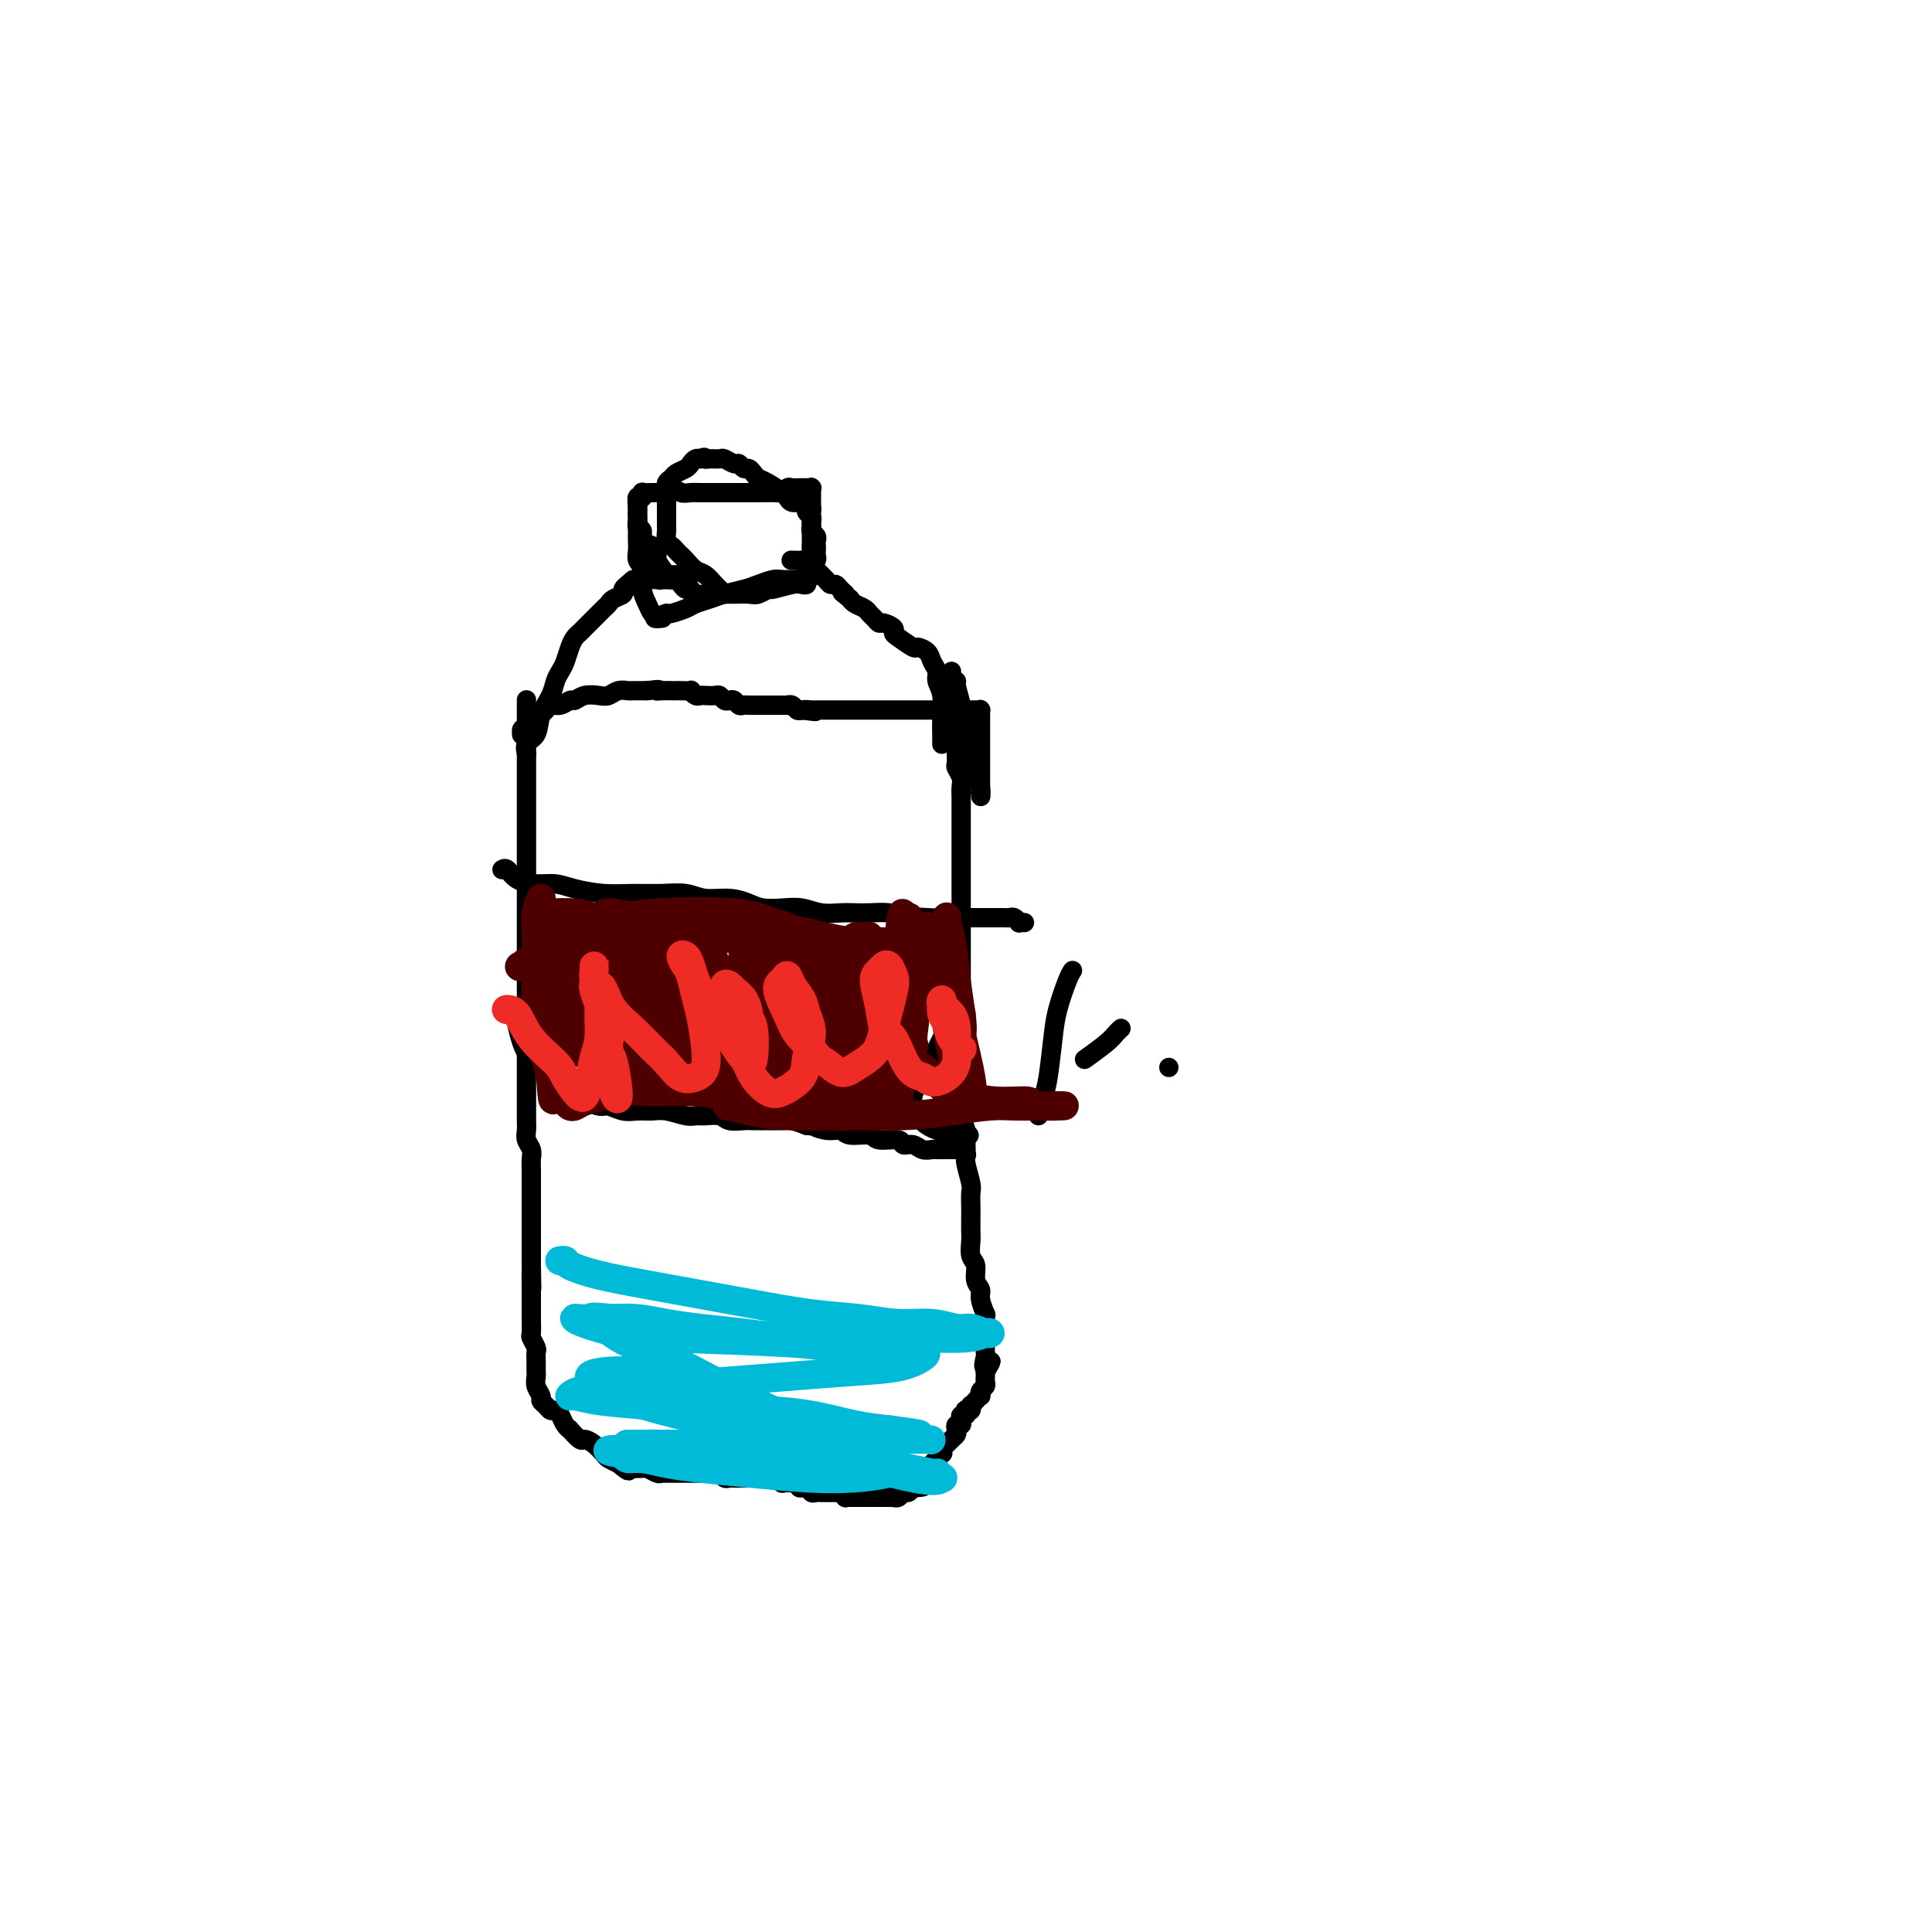 <svg viewBox='0 0 400 400' version='1.1' xmlns='http://www.w3.org/2000/svg' xmlns:xlink='http://www.w3.org/1999/xlink'><g fill='none' stroke='#000000' stroke-width='4' stroke-linecap='round' stroke-linejoin='round'><path d='M109,145c0.000,0.030 0.000,0.060 0,0c0.000,-0.060 0.000,-0.209 0,0c0.000,0.209 -0.000,0.775 0,1c0.000,0.225 -0.000,0.108 0,1c0.000,0.892 0.000,2.793 0,4c-0.000,1.207 -0.000,1.720 0,3c0.000,1.280 0.000,3.328 0,5c0.000,1.672 0.000,2.969 0,4c-0.000,1.031 -0.000,1.797 0,3c0.000,1.203 0.000,2.843 0,4c-0.000,1.157 0.000,1.832 0,3c-0.000,1.168 0.000,2.831 0,4c0.000,1.169 0.000,1.845 0,3c0.000,1.155 -0.000,2.789 0,4c0.000,1.211 0.000,2.000 0,3c0.000,1.000 0.000,2.211 0,3c0.000,0.789 0.000,1.156 0,2c0.000,0.844 0.000,2.164 0,3c0.000,0.836 0.000,1.186 0,2c0.000,0.814 0.000,2.091 0,3c0.000,0.909 0.000,1.450 0,2c0.000,0.550 0.000,1.110 0,2c0.000,0.890 -0.000,2.112 0,3c0.000,0.888 0.000,1.444 0,2'/><path d='M109,209c0.000,9.970 0.000,2.896 0,1c-0.000,-1.896 -0.000,1.387 0,3c0.000,1.613 0.000,1.555 0,2c-0.000,0.445 -0.000,1.393 0,2c0.000,0.607 0.000,0.873 0,2c-0.000,1.127 -0.000,3.114 0,4c0.000,0.886 0.000,0.670 0,1c-0.000,0.330 -0.000,1.205 0,2c0.000,0.795 0.000,1.511 0,2c-0.000,0.489 -0.001,0.750 0,1c0.001,0.250 0.004,0.490 0,1c-0.004,0.510 -0.015,1.292 0,2c0.015,0.708 0.057,1.344 0,2c-0.057,0.656 -0.211,1.334 0,2c0.211,0.666 0.789,1.320 1,2c0.211,0.680 0.057,1.385 0,2c-0.057,0.615 -0.015,1.138 0,2c0.015,0.862 0.004,2.062 0,3c-0.004,0.938 -0.001,1.612 0,2c0.001,0.388 0.000,0.489 0,1c-0.000,0.511 -0.000,1.431 0,2c0.000,0.569 0.000,0.786 0,1c-0.000,0.214 -0.000,0.423 0,1c0.000,0.577 0.000,1.520 0,2c-0.000,0.480 -0.000,0.496 0,1c0.000,0.504 0.000,1.497 0,2c-0.000,0.503 -0.000,0.516 0,1c0.000,0.484 0.000,1.438 0,2c-0.000,0.562 -0.000,0.732 0,1c0.000,0.268 0.000,0.634 0,1'/><path d='M110,262c0.155,8.545 0.041,3.407 0,2c-0.041,-1.407 -0.011,0.918 0,2c0.011,1.082 0.003,0.920 0,1c-0.003,0.080 -0.001,0.400 0,1c0.001,0.600 0.001,1.478 0,2c-0.001,0.522 -0.001,0.688 0,1c0.001,0.312 0.004,0.770 0,1c-0.004,0.230 -0.015,0.232 0,1c0.015,0.768 0.057,2.303 0,3c-0.057,0.697 -0.211,0.558 0,1c0.211,0.442 0.789,1.466 1,2c0.211,0.534 0.055,0.580 0,1c-0.055,0.420 -0.011,1.216 0,2c0.011,0.784 -0.012,1.558 0,2c0.012,0.442 0.059,0.552 0,1c-0.059,0.448 -0.223,1.234 0,2c0.223,0.766 0.833,1.511 1,2c0.167,0.489 -0.110,0.722 0,1c0.110,0.278 0.606,0.603 1,1c0.394,0.397 0.684,0.867 1,1c0.316,0.133 0.657,-0.072 1,0c0.343,0.072 0.687,0.419 1,1c0.313,0.581 0.594,1.395 1,2c0.406,0.605 0.938,1.001 1,1c0.062,-0.001 -0.344,-0.400 0,0c0.344,0.400 1.439,1.599 2,2c0.561,0.401 0.587,0.005 1,0c0.413,-0.005 1.214,0.380 2,1c0.786,0.620 1.558,1.475 2,2c0.442,0.525 0.555,0.722 1,1c0.445,0.278 1.223,0.639 2,1'/><path d='M128,303c2.880,2.392 2.080,1.372 2,1c-0.080,-0.372 0.560,-0.096 1,0c0.440,0.096 0.681,0.012 1,0c0.319,-0.012 0.715,0.049 1,0c0.285,-0.049 0.460,-0.209 1,0c0.540,0.209 1.444,0.788 2,1c0.556,0.212 0.764,0.057 1,0c0.236,-0.057 0.501,-0.015 1,0c0.499,0.015 1.232,0.004 2,0c0.768,-0.004 1.572,-0.001 2,0c0.428,0.001 0.482,-0.001 1,0c0.518,0.001 1.501,0.004 2,0c0.499,-0.004 0.515,-0.015 1,0c0.485,0.015 1.439,0.057 2,0c0.561,-0.057 0.728,-0.211 1,0c0.272,0.211 0.650,0.789 1,1c0.350,0.211 0.671,0.057 1,0c0.329,-0.057 0.665,-0.015 1,0c0.335,0.015 0.667,0.004 1,0c0.333,-0.004 0.665,-0.001 1,0c0.335,0.001 0.671,0.001 1,0c0.329,-0.001 0.651,-0.001 1,0c0.349,0.001 0.725,0.004 1,0c0.275,-0.004 0.450,-0.015 1,0c0.550,0.015 1.474,0.057 2,0c0.526,-0.057 0.652,-0.211 1,0c0.348,0.211 0.918,0.789 1,1c0.082,0.211 -0.324,0.057 0,0c0.324,-0.057 1.378,-0.016 2,0c0.622,0.016 0.811,0.008 1,0'/><path d='M165,307c5.907,0.841 2.174,0.943 1,1c-1.174,0.057 0.210,0.068 1,0c0.790,-0.068 0.987,-0.214 1,0c0.013,0.214 -0.156,0.789 0,1c0.156,0.211 0.638,0.056 1,0c0.362,-0.056 0.604,-0.015 1,0c0.396,0.015 0.947,0.004 1,0c0.053,-0.004 -0.393,-0.002 0,0c0.393,0.002 1.626,0.004 2,0c0.374,-0.004 -0.111,-0.015 0,0c0.111,0.015 0.817,0.057 1,0c0.183,-0.057 -0.158,-0.211 0,0c0.158,0.211 0.816,0.789 1,1c0.184,0.211 -0.105,0.057 0,0c0.105,-0.057 0.606,-0.015 1,0c0.394,0.015 0.683,0.004 1,0c0.317,-0.004 0.663,-0.001 1,0c0.337,0.001 0.667,0.000 1,0c0.333,-0.000 0.671,-0.000 1,0c0.329,0.000 0.648,-0.000 1,0c0.352,0.000 0.735,0.000 1,0c0.265,-0.000 0.410,-0.000 1,0c0.590,0.000 1.625,0.001 2,0c0.375,-0.001 0.089,-0.004 0,0c-0.089,0.004 0.018,0.016 0,0c-0.018,-0.016 -0.159,-0.060 0,0c0.159,0.060 0.620,0.222 1,0c0.380,-0.222 0.679,-0.829 1,-1c0.321,-0.171 0.663,0.094 1,0c0.337,-0.094 0.668,-0.547 1,-1'/><path d='M189,308c3.895,-0.024 1.634,-0.582 1,-1c-0.634,-0.418 0.359,-0.694 1,-1c0.641,-0.306 0.928,-0.641 1,-1c0.072,-0.359 -0.073,-0.740 0,-1c0.073,-0.260 0.362,-0.398 1,-1c0.638,-0.602 1.624,-1.667 2,-2c0.376,-0.333 0.143,0.065 0,0c-0.143,-0.065 -0.196,-0.595 0,-1c0.196,-0.405 0.640,-0.687 1,-1c0.360,-0.313 0.636,-0.658 1,-1c0.364,-0.342 0.816,-0.683 1,-1c0.184,-0.317 0.101,-0.611 0,-1c-0.101,-0.389 -0.219,-0.874 0,-1c0.219,-0.126 0.777,0.106 1,0c0.223,-0.106 0.111,-0.551 0,-1c-0.111,-0.449 -0.222,-0.904 0,-1c0.222,-0.096 0.778,0.166 1,0c0.222,-0.166 0.111,-0.762 0,-1c-0.111,-0.238 -0.223,-0.119 0,0c0.223,0.119 0.781,0.238 1,0c0.219,-0.238 0.097,-0.834 0,-1c-0.097,-0.166 -0.171,0.096 0,0c0.171,-0.096 0.585,-0.551 1,-1c0.415,-0.449 0.829,-0.894 1,-1c0.171,-0.106 0.098,0.126 0,0c-0.098,-0.126 -0.222,-0.611 0,-1c0.222,-0.389 0.792,-0.682 1,-1c0.208,-0.318 0.056,-0.663 0,-1c-0.056,-0.337 -0.016,-0.668 0,-1c0.016,-0.332 0.008,-0.666 0,-1'/><path d='M204,284c2.321,-3.827 0.622,-1.395 0,-1c-0.622,0.395 -0.167,-1.246 0,-2c0.167,-0.754 0.045,-0.621 0,-1c-0.045,-0.379 -0.012,-1.269 0,-2c0.012,-0.731 0.004,-1.304 0,-2c-0.004,-0.696 -0.005,-1.517 0,-2c0.005,-0.483 0.017,-0.629 0,-1c-0.017,-0.371 -0.061,-0.966 0,-1c0.061,-0.034 0.228,0.492 0,0c-0.228,-0.492 -0.849,-2.003 -1,-3c-0.151,-0.997 0.170,-1.478 0,-2c-0.170,-0.522 -0.830,-1.083 -1,-2c-0.170,-0.917 0.151,-2.189 0,-3c-0.151,-0.811 -0.772,-1.161 -1,-2c-0.228,-0.839 -0.061,-2.169 0,-3c0.061,-0.831 0.017,-1.165 0,-2c-0.017,-0.835 -0.008,-2.171 0,-3c0.008,-0.829 0.016,-1.151 0,-2c-0.016,-0.849 -0.057,-2.223 0,-3c0.057,-0.777 0.212,-0.956 0,-2c-0.212,-1.044 -0.793,-2.954 -1,-4c-0.207,-1.046 -0.041,-1.228 0,-2c0.041,-0.772 -0.041,-2.135 0,-3c0.041,-0.865 0.207,-1.232 0,-2c-0.207,-0.768 -0.788,-1.937 -1,-3c-0.212,-1.063 -0.057,-2.021 0,-3c0.057,-0.979 0.015,-1.978 0,-3c-0.015,-1.022 -0.004,-2.068 0,-3c0.004,-0.932 0.001,-1.751 0,-3c-0.001,-1.249 -0.000,-2.928 0,-4c0.000,-1.072 0.000,-1.536 0,-2'/><path d='M199,213c-0.774,-11.578 -0.207,-5.025 0,-3c0.207,2.025 0.056,-0.480 0,-2c-0.056,-1.520 -0.015,-2.057 0,-3c0.015,-0.943 0.004,-2.293 0,-3c-0.004,-0.707 -0.001,-0.773 0,-2c0.001,-1.227 0.000,-3.617 0,-5c-0.000,-1.383 -0.000,-1.760 0,-2c0.000,-0.240 0.000,-0.343 0,-1c-0.000,-0.657 -0.000,-1.868 0,-3c0.000,-1.132 0.000,-2.186 0,-3c-0.000,-0.814 -0.000,-1.387 0,-2c0.000,-0.613 0.000,-1.266 0,-2c-0.000,-0.734 0.000,-1.548 0,-2c-0.000,-0.452 -0.000,-0.541 0,-1c0.000,-0.459 0.000,-1.289 0,-2c-0.000,-0.711 -0.000,-1.303 0,-2c0.000,-0.697 0.000,-1.499 0,-2c-0.000,-0.501 -0.000,-0.702 0,-1c0.000,-0.298 0.000,-0.695 0,-1c-0.000,-0.305 -0.000,-0.519 0,-1c0.000,-0.481 0.001,-1.231 0,-2c-0.001,-0.769 -0.004,-1.558 0,-2c0.004,-0.442 0.015,-0.537 0,-1c-0.015,-0.463 -0.057,-1.294 0,-2c0.057,-0.706 0.211,-1.288 0,-2c-0.211,-0.712 -0.789,-1.553 -1,-2c-0.211,-0.447 -0.057,-0.501 0,-1c0.057,-0.499 0.015,-1.442 0,-2c-0.015,-0.558 -0.004,-0.731 0,-1c0.004,-0.269 0.002,-0.635 0,-1'/><path d='M198,154c-0.381,-9.307 -0.834,-3.075 -1,-1c-0.166,2.075 -0.044,-0.007 0,-1c0.044,-0.993 0.012,-0.897 0,-1c-0.012,-0.103 -0.003,-0.405 0,-1c0.003,-0.595 0.001,-1.483 0,-2c-0.001,-0.517 -0.000,-0.663 0,-1c0.000,-0.337 -0.000,-0.864 0,-1c0.000,-0.136 0.001,0.118 0,0c-0.001,-0.118 -0.004,-0.610 0,-1c0.004,-0.390 0.015,-0.679 0,-1c-0.015,-0.321 -0.057,-0.674 0,-1c0.057,-0.326 0.211,-0.623 0,-1c-0.211,-0.377 -0.789,-0.833 -1,-1c-0.211,-0.167 -0.057,-0.045 0,0c0.057,0.045 0.015,0.012 0,0c-0.015,-0.012 -0.004,-0.003 0,0c0.004,0.003 0.001,0.001 0,0c-0.001,-0.001 -0.001,-0.000 0,0'/><path d='M108,152c0.001,0.010 0.001,0.020 0,0c-0.001,-0.020 -0.004,-0.068 0,0c0.004,0.068 0.015,0.254 0,0c-0.015,-0.254 -0.054,-0.948 0,-1c0.054,-0.052 0.202,0.537 1,0c0.798,-0.537 2.245,-2.201 3,-3c0.755,-0.799 0.818,-0.735 1,-1c0.182,-0.265 0.485,-0.859 1,-1c0.515,-0.141 1.244,0.172 2,0c0.756,-0.172 1.539,-0.830 2,-1c0.461,-0.170 0.598,0.147 1,0c0.402,-0.147 1.067,-0.757 2,-1c0.933,-0.243 2.134,-0.118 3,0c0.866,0.118 1.397,0.228 2,0c0.603,-0.228 1.278,-0.793 2,-1c0.722,-0.207 1.493,-0.055 2,0c0.507,0.055 0.752,0.015 1,0c0.248,-0.015 0.499,-0.004 1,0c0.501,0.004 1.250,0.002 2,0'/><path d='M134,143c3.515,-0.464 2.303,-0.124 2,0c-0.303,0.124 0.305,0.034 1,0c0.695,-0.034 1.478,-0.010 2,0c0.522,0.010 0.784,0.006 1,0c0.216,-0.006 0.387,-0.016 1,0c0.613,0.016 1.669,0.057 2,0c0.331,-0.057 -0.062,-0.211 0,0c0.062,0.211 0.580,0.788 1,1c0.420,0.212 0.742,0.061 1,0c0.258,-0.061 0.450,-0.030 1,0c0.550,0.030 1.457,0.060 2,0c0.543,-0.060 0.723,-0.208 1,0c0.277,0.208 0.652,0.774 1,1c0.348,0.226 0.671,0.113 1,0c0.329,-0.113 0.666,-0.226 1,0c0.334,0.226 0.667,0.793 1,1c0.333,0.207 0.668,0.056 1,0c0.332,-0.056 0.662,-0.015 1,0c0.338,0.015 0.686,0.004 1,0c0.314,-0.004 0.596,-0.001 1,0c0.404,0.001 0.931,0.000 1,0c0.069,-0.000 -0.318,-0.000 0,0c0.318,0.000 1.343,-0.000 2,0c0.657,0.000 0.946,0.000 1,0c0.054,-0.000 -0.126,-0.001 0,0c0.126,0.001 0.559,0.004 1,0c0.441,-0.004 0.892,-0.015 1,0c0.108,0.015 -0.126,0.056 0,0c0.126,-0.056 0.611,-0.207 1,0c0.389,0.207 0.683,0.774 1,1c0.317,0.226 0.659,0.113 1,0'/><path d='M166,147c5.129,0.619 1.952,0.166 1,0c-0.952,-0.166 0.322,-0.044 1,0c0.678,0.044 0.762,0.012 1,0c0.238,-0.012 0.631,-0.003 1,0c0.369,0.003 0.715,0.001 1,0c0.285,-0.001 0.510,-0.000 1,0c0.490,0.000 1.244,0.000 2,0c0.756,-0.000 1.512,-0.000 2,0c0.488,0.000 0.708,0.000 1,0c0.292,-0.000 0.656,-0.000 1,0c0.344,0.000 0.668,0.000 1,0c0.332,-0.000 0.671,-0.000 1,0c0.329,0.000 0.648,0.000 1,0c0.352,-0.000 0.738,-0.000 1,0c0.262,0.000 0.399,0.000 1,0c0.601,-0.000 1.667,-0.000 2,0c0.333,0.000 -0.066,0.000 0,0c0.066,-0.000 0.599,-0.000 1,0c0.401,0.000 0.671,0.000 1,0c0.329,-0.000 0.718,-0.000 1,0c0.282,0.000 0.457,0.000 1,0c0.543,-0.000 1.455,-0.000 2,0c0.545,0.000 0.723,0.000 1,0c0.277,-0.000 0.651,0.000 1,0c0.349,0.000 0.671,0.000 1,0c0.329,0.000 0.666,0.000 1,0c0.334,0.000 0.667,0.000 1,0c0.333,0.000 0.667,0.000 1,0c0.333,0.000 0.667,0.000 1,0'/><path d='M198,147c4.885,-0.000 1.098,-0.000 0,0c-1.098,0.000 0.494,0.000 1,0c0.506,-0.000 -0.076,-0.000 0,0c0.076,0.000 0.808,0.000 1,0c0.192,-0.000 -0.155,-0.000 0,0c0.155,0.000 0.812,0.000 1,0c0.188,-0.000 -0.093,-0.001 0,0c0.093,0.001 0.561,0.005 1,0c0.439,-0.005 0.850,-0.017 1,0c0.150,0.017 0.040,0.064 0,0c-0.040,-0.064 -0.011,-0.238 0,0c0.011,0.238 0.003,0.890 0,1c-0.003,0.110 -0.001,-0.321 0,0c0.001,0.321 0.000,1.396 0,2c-0.000,0.604 -0.000,0.739 0,1c0.000,0.261 0.000,0.647 0,1c-0.000,0.353 -0.000,0.672 0,1c0.000,0.328 0.000,0.665 0,1c-0.000,0.335 -0.000,0.667 0,1c0.000,0.333 0.000,0.667 0,1c-0.000,0.333 -0.000,0.665 0,1c0.000,0.335 0.000,0.672 0,1c-0.000,0.328 -0.000,0.648 0,1c0.000,0.352 0.000,0.738 0,1c-0.000,0.262 -0.000,0.400 0,1c0.000,0.600 0.000,1.662 0,2c-0.000,0.338 -0.000,-0.046 0,0c0.000,0.046 0.000,0.523 0,1'/><path d='M203,164c0.048,2.049 0.166,0.171 0,-1c-0.166,-1.171 -0.618,-1.634 -1,-2c-0.382,-0.366 -0.695,-0.634 -1,-2c-0.305,-1.366 -0.603,-3.829 -1,-6c-0.397,-2.171 -0.895,-4.048 -1,-5c-0.105,-0.952 0.182,-0.977 0,-2c-0.182,-1.023 -0.833,-3.045 -1,-4c-0.167,-0.955 0.152,-0.844 0,-1c-0.152,-0.156 -0.773,-0.578 -1,-1c-0.227,-0.422 -0.061,-0.845 0,-1c0.061,-0.155 0.016,-0.042 0,0c-0.016,0.042 -0.005,0.012 0,0c0.005,-0.012 0.002,-0.006 0,0'/><path d='M109,156c-0.015,-0.051 -0.030,-0.102 0,0c0.030,0.102 0.106,0.358 0,0c-0.106,-0.358 -0.393,-1.331 0,-2c0.393,-0.669 1.467,-1.033 2,-2c0.533,-0.967 0.524,-2.537 1,-4c0.476,-1.463 1.437,-2.818 2,-4c0.563,-1.182 0.728,-2.190 1,-3c0.272,-0.810 0.650,-1.421 1,-2c0.350,-0.579 0.671,-1.125 1,-2c0.329,-0.875 0.665,-2.080 1,-3c0.335,-0.920 0.667,-1.556 1,-2c0.333,-0.444 0.667,-0.696 1,-1c0.333,-0.304 0.667,-0.659 1,-1c0.333,-0.341 0.667,-0.669 1,-1c0.333,-0.331 0.665,-0.666 1,-1c0.335,-0.334 0.672,-0.667 1,-1c0.328,-0.333 0.647,-0.666 1,-1c0.353,-0.334 0.739,-0.667 1,-1c0.261,-0.333 0.396,-0.664 1,-1c0.604,-0.336 1.677,-0.678 2,-1c0.323,-0.322 -0.105,-0.625 0,-1c0.105,-0.375 0.744,-0.821 1,-1c0.256,-0.179 0.128,-0.089 0,0'/><path d='M130,121c2.018,-2.027 1.065,-0.596 1,0c-0.065,0.596 0.760,0.356 1,0c0.240,-0.356 -0.103,-0.826 0,-1c0.103,-0.174 0.654,-0.050 1,0c0.346,0.050 0.488,0.028 1,0c0.512,-0.028 1.394,-0.060 2,0c0.606,0.060 0.935,0.212 1,0c0.065,-0.212 -0.133,-0.789 0,-1c0.133,-0.211 0.596,-0.055 1,0c0.404,0.055 0.748,0.011 1,0c0.252,-0.011 0.411,0.011 1,0c0.589,-0.011 1.608,-0.056 2,0c0.392,0.056 0.158,0.211 0,0c-0.158,-0.211 -0.238,-0.789 0,-1c0.238,-0.211 0.795,-0.057 1,0c0.205,0.057 0.059,0.016 0,0c-0.059,-0.016 -0.029,-0.008 0,0'/><path d='M143,119c0.000,0.000 0.000,0.000 0,0c0.000,0.000 0.000,0.000 0,0c0.000,0.000 0.000,0.000 0,0c0.000,0.000 0.000,-0.000 0,0c0.000,0.000 0.000,0.000 0,0c0.000,-0.000 0.000,0.000 0,0'/><path d='M195,154c0.000,0.007 0.000,0.014 0,0c-0.000,-0.014 -0.000,-0.049 0,0c0.000,0.049 0.001,0.183 0,0c-0.001,-0.183 -0.004,-0.682 0,-1c0.004,-0.318 0.016,-0.455 0,-1c-0.016,-0.545 -0.060,-1.497 0,-3c0.060,-1.503 0.225,-3.558 0,-5c-0.225,-1.442 -0.838,-2.271 -1,-3c-0.162,-0.729 0.127,-1.356 0,-2c-0.127,-0.644 -0.671,-1.304 -1,-2c-0.329,-0.696 -0.442,-1.429 -1,-2c-0.558,-0.571 -1.559,-0.979 -2,-1c-0.441,-0.021 -0.321,0.344 -1,0c-0.679,-0.344 -2.157,-1.398 -3,-2c-0.843,-0.602 -1.052,-0.753 -1,-1c0.052,-0.247 0.365,-0.591 0,-1c-0.365,-0.409 -1.406,-0.883 -2,-1c-0.594,-0.117 -0.740,0.123 -1,0c-0.260,-0.123 -0.633,-0.610 -1,-1c-0.367,-0.390 -0.727,-0.682 -1,-1c-0.273,-0.318 -0.458,-0.663 -1,-1c-0.542,-0.337 -1.441,-0.668 -2,-1c-0.559,-0.332 -0.780,-0.666 -1,-1'/><path d='M176,124c-2.808,-2.194 -1.329,-1.178 -1,-1c0.329,0.178 -0.493,-0.480 -1,-1c-0.507,-0.520 -0.700,-0.900 -1,-1c-0.300,-0.100 -0.706,0.079 -1,0c-0.294,-0.079 -0.474,-0.417 -1,-1c-0.526,-0.583 -1.397,-1.410 -2,-2c-0.603,-0.590 -0.940,-0.943 -1,-1c-0.060,-0.057 0.155,0.181 0,0c-0.155,-0.181 -0.681,-0.780 -1,-1c-0.319,-0.220 -0.432,-0.059 -1,0c-0.568,0.059 -1.591,0.017 -2,0c-0.409,-0.017 -0.205,-0.008 0,0'/><path d='M149,122c0.005,0.004 0.009,0.008 0,0c-0.009,-0.008 -0.033,-0.029 0,0c0.033,0.029 0.121,0.106 0,0c-0.121,-0.106 -0.452,-0.396 -1,-1c-0.548,-0.604 -1.313,-1.524 -2,-2c-0.687,-0.476 -1.297,-0.509 -2,-1c-0.703,-0.491 -1.499,-1.440 -2,-2c-0.501,-0.560 -0.709,-0.731 -1,-1c-0.291,-0.269 -0.666,-0.635 -1,-1c-0.334,-0.365 -0.625,-0.728 -1,-1c-0.375,-0.272 -0.832,-0.454 -1,-1c-0.168,-0.546 -0.045,-1.456 0,-2c0.045,-0.544 0.012,-0.723 0,-1c-0.012,-0.277 -0.003,-0.651 0,-1c0.003,-0.349 0.001,-0.674 0,-1c-0.001,-0.326 -0.001,-0.654 0,-1c0.001,-0.346 0.004,-0.708 0,-1c-0.004,-0.292 -0.013,-0.512 0,-1c0.013,-0.488 0.049,-1.244 0,-2c-0.049,-0.756 -0.182,-1.512 0,-2c0.182,-0.488 0.679,-0.709 1,-1c0.321,-0.291 0.467,-0.653 1,-1c0.533,-0.347 1.452,-0.681 2,-1c0.548,-0.319 0.724,-0.624 1,-1c0.276,-0.376 0.650,-0.822 1,-1c0.350,-0.178 0.675,-0.089 1,0'/><path d='M145,95c1.124,-0.618 0.935,-0.161 1,0c0.065,0.161 0.385,0.028 1,0c0.615,-0.028 1.527,0.049 2,0c0.473,-0.049 0.508,-0.224 1,0c0.492,0.224 1.441,0.848 2,1c0.559,0.152 0.727,-0.166 1,0c0.273,0.166 0.652,0.817 1,1c0.348,0.183 0.664,-0.102 1,0c0.336,0.102 0.693,0.592 1,1c0.307,0.408 0.565,0.735 1,1c0.435,0.265 1.047,0.467 2,1c0.953,0.533 2.248,1.396 3,2c0.752,0.604 0.962,0.949 1,1c0.038,0.051 -0.096,-0.194 0,0c0.096,0.194 0.422,0.825 1,1c0.578,0.175 1.409,-0.108 2,0c0.591,0.108 0.943,0.606 1,1c0.057,0.394 -0.182,0.683 0,1c0.182,0.317 0.785,0.662 1,1c0.215,0.338 0.044,0.668 0,1c-0.044,0.332 0.041,0.666 0,1c-0.041,0.334 -0.207,0.667 0,1c0.207,0.333 0.787,0.667 1,1c0.213,0.333 0.058,0.667 0,1c-0.058,0.333 -0.019,0.667 0,1c0.019,0.333 0.019,0.667 0,1c-0.019,0.333 -0.057,0.667 0,1c0.057,0.333 0.208,0.667 0,1c-0.208,0.333 -0.774,0.667 -1,1c-0.226,0.333 -0.113,0.667 0,1'/><path d='M168,118c0.219,2.193 0.265,1.175 0,1c-0.265,-0.175 -0.842,0.493 -1,1c-0.158,0.507 0.103,0.853 0,1c-0.103,0.147 -0.570,0.096 -1,0c-0.430,-0.096 -0.824,-0.236 -2,0c-1.176,0.236 -3.134,0.848 -4,1c-0.866,0.152 -0.641,-0.155 -1,0c-0.359,0.155 -1.304,0.774 -2,1c-0.696,0.226 -1.145,0.060 -2,0c-0.855,-0.060 -2.117,-0.015 -3,0c-0.883,0.015 -1.388,0.000 -2,0c-0.612,-0.000 -1.330,0.015 -2,0c-0.670,-0.015 -1.293,-0.059 -2,0c-0.707,0.059 -1.499,0.222 -2,0c-0.501,-0.222 -0.711,-0.830 -1,-1c-0.289,-0.170 -0.655,0.098 -1,0c-0.345,-0.098 -0.668,-0.562 -1,-1c-0.332,-0.438 -0.673,-0.849 -1,-1c-0.327,-0.151 -0.638,-0.040 -1,0c-0.362,0.040 -0.773,0.011 -1,0c-0.227,-0.011 -0.271,-0.003 0,0c0.271,0.003 0.856,0.001 1,0c0.144,-0.001 -0.154,-0.000 0,0c0.154,0.000 0.758,0.000 1,0c0.242,-0.000 0.121,-0.000 0,0'/><path d='M140,120c-2.576,-0.468 -0.517,-0.139 0,0c0.517,0.139 -0.507,0.087 -1,0c-0.493,-0.087 -0.456,-0.209 -1,-1c-0.544,-0.791 -1.670,-2.253 -2,-3c-0.330,-0.747 0.137,-0.781 0,-1c-0.137,-0.219 -0.878,-0.622 -1,-1c-0.122,-0.378 0.374,-0.731 0,-1c-0.374,-0.269 -1.617,-0.454 -2,-1c-0.383,-0.546 0.093,-1.455 0,-2c-0.093,-0.545 -0.757,-0.728 -1,-1c-0.243,-0.272 -0.065,-0.632 0,-1c0.065,-0.368 0.017,-0.743 0,-1c-0.017,-0.257 -0.004,-0.395 0,-1c0.004,-0.605 0.000,-1.678 0,-2c-0.000,-0.322 0.004,0.106 0,0c-0.004,-0.106 -0.017,-0.746 0,-1c0.017,-0.254 0.063,-0.121 0,0c-0.063,0.121 -0.235,0.228 0,0c0.235,-0.228 0.878,-0.793 1,-1c0.122,-0.207 -0.277,-0.055 0,0c0.277,0.055 1.228,0.015 2,0c0.772,-0.015 1.363,-0.004 2,0c0.637,0.004 1.318,0.002 2,0'/><path d='M139,102c1.439,-0.774 1.536,-0.207 2,0c0.464,0.207 1.293,0.056 2,0c0.707,-0.056 1.291,-0.015 2,0c0.709,0.015 1.542,0.004 2,0c0.458,-0.004 0.542,-0.001 1,0c0.458,0.001 1.289,0.000 2,0c0.711,-0.000 1.301,-0.000 2,0c0.699,0.000 1.507,0.001 2,0c0.493,-0.001 0.671,-0.004 1,0c0.329,0.004 0.808,0.015 2,0c1.192,-0.015 3.096,-0.057 4,0c0.904,0.057 0.806,0.211 1,0c0.194,-0.211 0.678,-0.789 1,-1c0.322,-0.211 0.482,-0.057 1,0c0.518,0.057 1.393,0.015 2,0c0.607,-0.015 0.947,-0.005 1,0c0.053,0.005 -0.182,0.005 0,0c0.182,-0.005 0.781,-0.017 1,0c0.219,0.017 0.059,0.061 0,0c-0.059,-0.061 -0.016,-0.227 0,0c0.016,0.227 0.004,0.848 0,1c-0.004,0.152 -0.001,-0.167 0,0c0.001,0.167 0.000,0.818 0,1c-0.000,0.182 -0.000,-0.105 0,0c0.000,0.105 0.000,0.601 0,1c-0.000,0.399 -0.000,0.699 0,1'/><path d='M168,105c0.155,0.794 0.042,0.779 0,1c-0.042,0.221 -0.011,0.679 0,1c0.011,0.321 0.004,0.506 0,1c-0.004,0.494 -0.005,1.297 0,2c0.005,0.703 0.015,1.305 0,2c-0.015,0.695 -0.057,1.481 0,2c0.057,0.519 0.211,0.770 0,1c-0.211,0.230 -0.789,0.440 -1,1c-0.211,0.560 -0.056,1.471 0,2c0.056,0.529 0.011,0.678 0,1c-0.011,0.322 0.010,0.818 0,1c-0.010,0.182 -0.051,0.049 0,0c0.051,-0.049 0.194,-0.014 0,0c-0.194,0.014 -0.727,0.007 -1,0c-0.273,-0.007 -0.288,-0.013 -1,0c-0.712,0.013 -2.123,0.045 -3,0c-0.877,-0.045 -1.221,-0.167 -2,0c-0.779,0.167 -1.995,0.622 -3,1c-1.005,0.378 -1.801,0.678 -3,1c-1.199,0.322 -2.801,0.664 -4,1c-1.199,0.336 -1.995,0.665 -3,1c-1.005,0.335 -2.218,0.678 -3,1c-0.782,0.322 -1.134,0.625 -2,1c-0.866,0.375 -2.248,0.821 -3,1c-0.752,0.179 -0.876,0.089 -1,0'/><path d='M138,127c-4.339,1.312 -1.687,1.092 -1,1c0.687,-0.092 -0.590,-0.057 -1,0c-0.410,0.057 0.049,0.135 0,0c-0.049,-0.135 -0.605,-0.483 -1,-1c-0.395,-0.517 -0.628,-1.202 -1,-2c-0.372,-0.798 -0.884,-1.708 -1,-3c-0.116,-1.292 0.165,-2.965 0,-4c-0.165,-1.035 -0.776,-1.432 -1,-2c-0.224,-0.568 -0.060,-1.308 0,-2c0.060,-0.692 0.016,-1.337 0,-2c-0.016,-0.663 -0.004,-1.344 0,-2c0.004,-0.656 0.001,-1.286 0,-2c-0.001,-0.714 -0.001,-1.511 0,-2c0.001,-0.489 0.004,-0.671 0,-1c-0.004,-0.329 -0.015,-0.806 0,-1c0.015,-0.194 0.056,-0.103 0,0c-0.056,0.103 -0.207,0.220 0,0c0.207,-0.220 0.774,-0.777 1,-1c0.226,-0.223 0.113,-0.111 0,0'/><path d='M104,180c-0.000,0.000 -0.001,0.001 0,0c0.001,-0.001 0.003,-0.002 0,0c-0.003,0.002 -0.010,0.007 0,0c0.010,-0.007 0.039,-0.026 0,0c-0.039,0.026 -0.145,0.097 0,0c0.145,-0.097 0.543,-0.363 1,0c0.457,0.363 0.974,1.355 2,2c1.026,0.645 2.562,0.943 4,1c1.438,0.057 2.778,-0.128 4,0c1.222,0.128 2.325,0.569 4,1c1.675,0.431 3.920,0.851 6,1c2.080,0.149 3.995,0.025 6,0c2.005,-0.025 4.102,0.049 6,0c1.898,-0.049 3.599,-0.220 5,0c1.401,0.220 2.503,0.830 4,1c1.497,0.170 3.390,-0.099 5,0c1.610,0.099 2.937,0.566 4,1c1.063,0.434 1.863,0.834 3,1c1.137,0.166 2.611,0.097 4,0c1.389,-0.097 2.692,-0.222 4,0c1.308,0.222 2.622,0.791 4,1c1.378,0.209 2.819,0.059 4,0c1.181,-0.059 2.100,-0.026 3,0c0.900,0.026 1.781,0.045 3,0c1.219,-0.045 2.777,-0.156 4,0c1.223,0.156 2.112,0.578 3,1'/><path d='M187,190c12.848,1.547 3.468,0.415 1,0c-2.468,-0.415 1.974,-0.111 4,0c2.026,0.111 1.634,0.030 2,0c0.366,-0.030 1.488,-0.008 2,0c0.512,0.008 0.412,0.002 1,0c0.588,-0.002 1.863,-0.001 3,0c1.137,0.001 2.136,0.000 3,0c0.864,-0.000 1.593,-0.001 2,0c0.407,0.001 0.491,0.004 1,0c0.509,-0.004 1.442,-0.015 2,0c0.558,0.015 0.742,0.057 1,0c0.258,-0.057 0.591,-0.211 1,0c0.409,0.211 0.894,0.789 1,1c0.106,0.211 -0.167,0.057 0,0c0.167,-0.057 0.776,-0.015 1,0c0.224,0.015 0.064,0.004 0,0c-0.064,-0.004 -0.032,-0.002 0,0'/><path d='M116,227c0.000,0.000 0.000,0.000 0,0c-0.000,-0.000 -0.001,-0.000 0,0c0.001,0.000 0.005,0.000 0,0c-0.005,-0.000 -0.017,-0.001 0,0c0.017,0.001 0.063,0.004 0,0c-0.063,-0.004 -0.236,-0.016 0,0c0.236,0.016 0.882,0.061 1,0c0.118,-0.061 -0.293,-0.228 0,0c0.293,0.228 1.289,0.849 2,1c0.711,0.151 1.138,-0.170 2,0c0.862,0.170 2.160,0.830 3,1c0.840,0.170 1.224,-0.152 2,0c0.776,0.152 1.944,0.776 3,1c1.056,0.224 1.998,0.046 3,0c1.002,-0.046 2.063,0.041 3,0c0.937,-0.041 1.750,-0.208 3,0c1.250,0.208 2.939,0.792 4,1c1.061,0.208 1.496,0.042 2,0c0.504,-0.042 1.079,0.041 2,0c0.921,-0.041 2.189,-0.207 3,0c0.811,0.207 1.166,0.788 2,1c0.834,0.212 2.148,0.056 3,0c0.852,-0.056 1.242,-0.012 2,0c0.758,0.012 1.884,-0.007 3,0c1.116,0.007 2.224,0.040 3,0c0.776,-0.040 1.222,-0.154 2,0c0.778,0.154 1.889,0.577 3,1'/><path d='M167,233c8.266,0.863 3.430,0.020 2,0c-1.430,-0.020 0.545,0.783 2,1c1.455,0.217 2.390,-0.153 3,0c0.610,0.153 0.894,0.830 2,1c1.106,0.170 3.034,-0.166 4,0c0.966,0.166 0.968,0.833 2,1c1.032,0.167 3.092,-0.165 4,0c0.908,0.165 0.663,0.829 1,1c0.337,0.171 1.255,-0.150 2,0c0.745,0.150 1.316,0.772 2,1c0.684,0.228 1.479,0.061 2,0c0.521,-0.061 0.767,-0.016 1,0c0.233,0.016 0.454,0.004 1,0c0.546,-0.004 1.418,-0.001 2,0c0.582,0.001 0.873,-0.001 1,0c0.127,0.001 0.090,0.004 0,0c-0.090,-0.004 -0.234,-0.015 0,0c0.234,0.015 0.847,0.057 1,0c0.153,-0.057 -0.155,-0.211 0,0c0.155,0.211 0.772,0.788 1,1c0.228,0.212 0.065,0.061 0,0c-0.065,-0.061 -0.033,-0.030 0,0'/><path d='M112,216c-0.000,0.000 -0.001,0.000 0,0c0.001,-0.000 0.002,-0.000 0,0c-0.002,0.000 -0.009,0.000 0,0c0.009,-0.000 0.033,-0.000 0,0c-0.033,0.000 -0.122,0.000 0,0c0.122,-0.000 0.455,-0.000 1,0c0.545,0.000 1.300,0.001 2,0c0.700,-0.001 1.343,-0.004 2,0c0.657,0.004 1.327,0.016 2,0c0.673,-0.016 1.350,-0.060 2,0c0.650,0.060 1.273,0.223 2,0c0.727,-0.223 1.557,-0.832 2,-1c0.443,-0.168 0.500,0.106 1,0c0.500,-0.106 1.444,-0.591 2,-1c0.556,-0.409 0.724,-0.742 1,-1c0.276,-0.258 0.659,-0.441 1,-1c0.341,-0.559 0.641,-1.492 1,-2c0.359,-0.508 0.779,-0.589 1,-1c0.221,-0.411 0.244,-1.153 0,-2c-0.244,-0.847 -0.753,-1.800 -1,-2c-0.247,-0.200 -0.230,0.353 -1,0c-0.770,-0.353 -2.328,-1.612 -3,-2c-0.672,-0.388 -0.459,0.095 -1,0c-0.541,-0.095 -1.836,-0.769 -3,-1c-1.164,-0.231 -2.199,-0.021 -3,0c-0.801,0.021 -1.370,-0.148 -2,0c-0.630,0.148 -1.323,0.614 -2,1c-0.677,0.386 -1.339,0.693 -2,1'/><path d='M114,204c-1.676,0.366 -1.364,0.282 -2,1c-0.636,0.718 -2.218,2.238 -3,3c-0.782,0.762 -0.764,0.766 -1,1c-0.236,0.234 -0.727,0.697 -1,1c-0.273,0.303 -0.327,0.447 0,2c0.327,1.553 1.034,4.514 2,6c0.966,1.486 2.192,1.497 3,2c0.808,0.503 1.198,1.497 2,2c0.802,0.503 2.014,0.513 3,1c0.986,0.487 1.744,1.451 3,2c1.256,0.549 3.008,0.683 4,1c0.992,0.317 1.222,0.817 2,1c0.778,0.183 2.103,0.049 3,0c0.897,-0.049 1.365,-0.013 2,0c0.635,0.013 1.438,0.004 2,0c0.562,-0.004 0.883,-0.001 1,0c0.117,0.001 0.031,0.000 0,0c-0.031,-0.000 -0.008,-0.000 0,0c0.008,0.000 0.002,0.000 0,0c-0.002,-0.000 -0.001,-0.000 0,0'/><path d='M149,207c0.000,-0.118 0.000,-0.237 0,0c0.000,0.237 0.000,0.829 0,1c0.000,0.171 0.000,-0.081 0,1c0.000,1.081 0.000,3.494 0,5c0.000,1.506 0.000,2.106 0,3c0.000,0.894 0.000,2.082 0,3c0.000,0.918 0.000,1.566 0,2c0.000,0.434 0.000,0.652 0,1c-0.000,0.348 0.000,0.824 0,1c0.000,0.176 0.000,0.050 0,0c0.000,-0.050 0.000,-0.025 0,0'/><path d='M157,221c0.025,-0.022 0.049,-0.044 0,0c-0.049,0.044 -0.172,0.155 0,0c0.172,-0.155 0.638,-0.578 1,-1c0.362,-0.422 0.619,-0.845 1,-1c0.381,-0.155 0.886,-0.041 1,0c0.114,0.041 -0.162,0.011 0,0c0.162,-0.011 0.762,-0.003 1,0c0.238,0.003 0.115,0.001 0,0c-0.115,-0.001 -0.223,-0.000 0,0c0.223,0.000 0.778,0.000 1,0c0.222,-0.000 0.111,-0.000 0,0'/><path d='M177,212c0.000,-0.024 0.000,-0.049 0,0c0.000,0.049 0.000,0.171 0,1c0.000,0.829 0.000,2.367 0,3c0.000,0.633 0.000,0.363 0,1c0.000,0.637 -0.000,2.181 0,3c0.000,0.819 0.000,0.913 0,2c-0.000,1.087 0.000,3.168 0,4c0.000,0.832 0.000,0.416 0,0'/><path d='M170,197c0.000,0.000 0.000,0.000 0,0c0.000,0.000 0.000,0.000 0,0c0.000,0.000 0.000,0.000 0,0'/><path d='M186,198c0.000,-0.007 0.000,-0.014 0,0c-0.000,0.014 -0.001,0.049 0,0c0.001,-0.049 0.004,-0.182 0,0c-0.004,0.182 -0.015,0.680 0,1c0.015,0.320 0.057,0.461 0,1c-0.057,0.539 -0.211,1.476 0,3c0.211,1.524 0.789,3.635 1,6c0.211,2.365 0.057,4.985 0,7c-0.057,2.015 -0.015,3.427 0,5c0.015,1.573 0.004,3.308 0,5c-0.004,1.692 -0.001,3.341 0,4c0.001,0.659 0.001,0.330 0,0'/><path d='M196,213c-0.017,0.035 -0.034,0.070 0,0c0.034,-0.070 0.121,-0.245 0,0c-0.121,0.245 -0.448,0.911 -1,2c-0.552,1.089 -1.330,2.599 -2,4c-0.670,1.401 -1.233,2.691 -2,4c-0.767,1.309 -1.739,2.638 -2,4c-0.261,1.362 0.188,2.757 1,4c0.812,1.243 1.988,2.335 4,3c2.012,0.665 4.861,0.904 6,1c1.139,0.096 0.570,0.048 0,0'/><path d='M222,201c-0.016,0.021 -0.032,0.042 0,0c0.032,-0.042 0.111,-0.146 0,0c-0.111,0.146 -0.411,0.541 -1,2c-0.589,1.459 -1.468,3.981 -2,6c-0.532,2.019 -0.717,3.536 -1,6c-0.283,2.464 -0.664,5.876 -1,8c-0.336,2.124 -0.626,2.961 -1,4c-0.374,1.039 -0.831,2.280 -1,3c-0.169,0.720 -0.048,0.920 0,1c0.048,0.080 0.024,0.040 0,0'/><path d='M242,221c0.000,0.000 0.000,0.000 0,0c0.000,0.000 0.000,0.000 0,0c0.000,0.000 0.000,0.000 0,0c-0.000,0.000 0.000,0.000 0,0'/><path d='M232,213c0.085,-0.077 0.169,-0.153 0,0c-0.169,0.153 -0.592,0.536 -1,1c-0.408,0.464 -0.802,1.010 -2,2c-1.198,0.990 -3.199,2.426 -4,3c-0.801,0.574 -0.400,0.287 0,0'/></g>
<g fill='none' stroke='#4E0000' stroke-width='4' stroke-linecap='round' stroke-linejoin='round'><path d='M128,207c0.366,-0.127 0.731,-0.254 1,0c0.269,0.254 0.440,0.890 1,1c0.560,0.110 1.507,-0.307 3,0c1.493,0.307 3.530,1.336 9,3c5.470,1.664 14.371,3.962 19,5c4.629,1.038 4.984,0.815 6,1c1.016,0.185 2.691,0.779 4,1c1.309,0.221 2.250,0.070 3,0c0.750,-0.070 1.309,-0.060 1,0c-0.309,0.060 -1.487,0.171 -3,0c-1.513,-0.171 -3.361,-0.623 -6,-1c-2.639,-0.377 -6.069,-0.679 -9,-1c-2.931,-0.321 -5.362,-0.659 -8,-1c-2.638,-0.341 -5.481,-0.684 -8,-1c-2.519,-0.316 -4.712,-0.606 -6,-1c-1.288,-0.394 -1.670,-0.892 -3,-1c-1.330,-0.108 -3.609,0.174 -5,0c-1.391,-0.174 -1.894,-0.804 -2,-1c-0.106,-0.196 0.184,0.041 1,0c0.816,-0.041 2.156,-0.361 4,0c1.844,0.361 4.191,1.402 7,2c2.809,0.598 6.082,0.751 9,1c2.918,0.249 5.483,0.592 8,1c2.517,0.408 4.985,0.879 7,1c2.015,0.121 3.576,-0.108 5,0c1.424,0.108 2.712,0.554 4,1'/><path d='M170,217c6.722,0.773 2.028,0.206 -1,0c-3.028,-0.206 -4.389,-0.051 -7,0c-2.611,0.051 -6.471,-0.001 -10,0c-3.529,0.001 -6.727,0.057 -9,0c-2.273,-0.057 -3.622,-0.226 -7,0c-3.378,0.226 -8.787,0.848 -11,1c-2.213,0.152 -1.231,-0.167 -1,0c0.231,0.167 -0.287,0.818 0,1c0.287,0.182 1.381,-0.105 3,0c1.619,0.105 3.764,0.603 6,1c2.236,0.397 4.563,0.692 7,1c2.437,0.308 4.983,0.629 7,1c2.017,0.371 3.506,0.792 5,1c1.494,0.208 2.993,0.203 4,0c1.007,-0.203 1.522,-0.604 2,-1c0.478,-0.396 0.920,-0.785 0,-1c-0.920,-0.215 -3.202,-0.254 -6,-1c-2.798,-0.746 -6.113,-2.200 -9,-3c-2.887,-0.800 -5.345,-0.946 -8,-1c-2.655,-0.054 -5.508,-0.015 -8,0c-2.492,0.015 -4.624,0.006 -6,0c-1.376,-0.006 -1.996,-0.009 -3,0c-1.004,0.009 -2.391,0.030 -3,0c-0.609,-0.030 -0.442,-0.110 0,0c0.442,0.110 1.157,0.412 2,1c0.843,0.588 1.814,1.464 3,2c1.186,0.536 2.586,0.731 4,1c1.414,0.269 2.842,0.611 4,1c1.158,0.389 2.045,0.825 3,1c0.955,0.175 1.977,0.087 3,0'/><path d='M134,222c3.311,0.205 2.089,-2.282 1,-4c-1.089,-1.718 -2.043,-2.666 -3,-4c-0.957,-1.334 -1.916,-3.055 -3,-4c-1.084,-0.945 -2.291,-1.114 -4,-3c-1.709,-1.886 -3.919,-5.488 -5,-7c-1.081,-1.512 -1.034,-0.932 -1,-1c0.034,-0.068 0.055,-0.783 0,-1c-0.055,-0.217 -0.187,0.065 0,1c0.187,0.935 0.691,2.522 1,3c0.309,0.478 0.422,-0.152 1,2c0.578,2.152 1.620,7.087 2,10c0.380,2.913 0.099,3.803 0,5c-0.099,1.197 -0.015,2.700 0,4c0.015,1.300 -0.037,2.397 0,3c0.037,0.603 0.165,0.711 0,0c-0.165,-0.711 -0.621,-2.240 -1,-4c-0.379,-1.760 -0.680,-3.749 -1,-6c-0.320,-2.251 -0.658,-4.764 -1,-7c-0.342,-2.236 -0.687,-4.196 -1,-6c-0.313,-1.804 -0.595,-3.452 -1,-5c-0.405,-1.548 -0.932,-2.995 -1,-4c-0.068,-1.005 0.324,-1.568 0,-2c-0.324,-0.432 -1.362,-0.732 -2,-1c-0.638,-0.268 -0.876,-0.503 -1,0c-0.124,0.503 -0.136,1.742 0,3c0.136,1.258 0.418,2.533 1,5c0.582,2.467 1.464,6.126 2,8c0.536,1.874 0.724,1.964 1,3c0.276,1.036 0.638,3.018 1,5'/><path d='M119,215c0.609,4.098 0.131,2.343 0,2c-0.131,-0.343 0.084,0.728 0,1c-0.084,0.272 -0.467,-0.253 -1,-1c-0.533,-0.747 -1.215,-1.716 -2,-3c-0.785,-1.284 -1.673,-2.884 -2,-4c-0.327,-1.116 -0.093,-1.747 0,-2c0.093,-0.253 0.047,-0.126 0,0'/></g>
<g fill='none' stroke='#4E0000' stroke-width='6' stroke-linecap='round' stroke-linejoin='round'><path d='M117,212c-0.001,-0.001 -0.002,-0.002 0,0c0.002,0.002 0.006,0.007 0,0c-0.006,-0.007 -0.022,-0.027 0,0c0.022,0.027 0.083,0.101 0,0c-0.083,-0.101 -0.308,-0.377 3,0c3.308,0.377 10.150,1.407 15,2c4.850,0.593 7.709,0.748 11,1c3.291,0.252 7.014,0.600 10,1c2.986,0.400 5.236,0.853 7,1c1.764,0.147 3.042,-0.013 4,0c0.958,0.013 1.596,0.198 2,0c0.404,-0.198 0.573,-0.778 0,-1c-0.573,-0.222 -1.889,-0.087 -4,-1c-2.111,-0.913 -5.018,-2.874 -8,-4c-2.982,-1.126 -6.041,-1.416 -9,-2c-2.959,-0.584 -5.818,-1.463 -8,-2c-2.182,-0.537 -3.685,-0.733 -6,-1c-2.315,-0.267 -5.440,-0.605 -7,-1c-1.560,-0.395 -1.555,-0.846 -2,-1c-0.445,-0.154 -1.339,-0.010 -1,0c0.339,0.010 1.912,-0.113 5,0c3.088,0.113 7.690,0.461 12,1c4.310,0.539 8.328,1.269 12,2c3.672,0.731 6.998,1.464 10,2c3.002,0.536 5.681,0.876 8,1c2.319,0.124 4.278,0.033 6,0c1.722,-0.033 3.206,-0.010 4,0c0.794,0.010 0.897,0.005 1,0'/><path d='M182,210c7.949,0.669 -1.177,-0.658 -5,-1c-3.823,-0.342 -2.343,0.301 -5,0c-2.657,-0.301 -9.452,-1.545 -15,-2c-5.548,-0.455 -9.849,-0.122 -14,0c-4.151,0.122 -8.153,0.034 -11,0c-2.847,-0.034 -4.538,-0.013 -7,0c-2.462,0.013 -5.696,0.018 -7,0c-1.304,-0.018 -0.680,-0.057 1,0c1.680,0.057 4.416,0.211 6,0c1.584,-0.211 2.017,-0.788 4,-1c1.983,-0.212 5.515,-0.059 10,0c4.485,0.059 9.924,0.024 13,0c3.076,-0.024 3.788,-0.035 5,0c1.212,0.035 2.924,0.117 4,0c1.076,-0.117 1.517,-0.433 1,-1c-0.517,-0.567 -1.990,-1.383 -5,-2c-3.010,-0.617 -7.555,-1.033 -13,-2c-5.445,-0.967 -11.788,-2.484 -15,-3c-3.212,-0.516 -3.293,-0.030 -6,0c-2.707,0.030 -8.040,-0.396 -11,0c-2.960,0.396 -3.548,1.612 -4,2c-0.452,0.388 -0.770,-0.054 0,0c0.770,0.054 2.626,0.602 6,1c3.374,0.398 8.265,0.646 13,1c4.735,0.354 9.312,0.813 14,1c4.688,0.187 9.486,0.103 13,0c3.514,-0.103 5.746,-0.224 8,0c2.254,0.224 4.532,0.792 6,1c1.468,0.208 2.126,0.056 3,0c0.874,-0.056 1.964,-0.016 2,0c0.036,0.016 -0.982,0.008 -2,0'/><path d='M171,204c8.509,0.489 -1.717,-0.289 -8,-1c-6.283,-0.711 -8.622,-1.357 -12,-2c-3.378,-0.643 -7.795,-1.284 -11,-2c-3.205,-0.716 -5.198,-1.506 -7,-2c-1.802,-0.494 -3.413,-0.692 -5,-1c-1.587,-0.308 -3.150,-0.726 -4,-1c-0.850,-0.274 -0.987,-0.405 -1,-1c-0.013,-0.595 0.097,-1.653 1,-2c0.903,-0.347 2.598,0.016 5,0c2.402,-0.016 5.512,-0.411 9,0c3.488,0.411 7.353,1.627 10,2c2.647,0.373 4.076,-0.098 8,0c3.924,0.098 10.342,0.766 13,1c2.658,0.234 1.554,0.035 1,0c-0.554,-0.035 -0.558,0.096 -2,0c-1.442,-0.096 -4.322,-0.418 -8,-1c-3.678,-0.582 -8.155,-1.423 -12,-2c-3.845,-0.577 -7.059,-0.890 -10,-1c-2.941,-0.110 -5.607,-0.016 -7,0c-1.393,0.016 -1.511,-0.045 -3,0c-1.489,0.045 -4.349,0.196 -6,0c-1.651,-0.196 -2.092,-0.740 -2,-1c0.092,-0.260 0.717,-0.234 1,0c0.283,0.234 0.225,0.678 2,1c1.775,0.322 5.383,0.521 8,1c2.617,0.479 4.243,1.239 6,2c1.757,0.761 3.646,1.524 5,2c1.354,0.476 2.172,0.667 3,1c0.828,0.333 1.665,0.810 2,1c0.335,0.190 0.167,0.095 0,0'/><path d='M147,198c2.798,0.937 -2.707,-0.222 -6,-1c-3.293,-0.778 -4.375,-1.175 -6,-2c-1.625,-0.825 -3.794,-2.078 -6,-3c-2.206,-0.922 -4.448,-1.514 -6,-2c-1.552,-0.486 -2.413,-0.865 -4,-1c-1.587,-0.135 -3.900,-0.026 -5,0c-1.100,0.026 -0.988,-0.030 -1,0c-0.012,0.030 -0.147,0.148 0,1c0.147,0.852 0.575,2.440 1,4c0.425,1.560 0.847,3.094 1,4c0.153,0.906 0.038,1.186 0,3c-0.038,1.814 0.000,5.163 0,7c-0.000,1.837 -0.038,2.162 0,3c0.038,0.838 0.154,2.190 0,3c-0.154,0.810 -0.577,1.077 -1,1c-0.423,-0.077 -0.846,-0.499 -1,-2c-0.154,-1.501 -0.040,-4.083 0,-6c0.040,-1.917 0.007,-3.171 0,-5c-0.007,-1.829 0.013,-4.233 0,-6c-0.013,-1.767 -0.060,-2.896 0,-4c0.060,-1.104 0.226,-2.181 0,-3c-0.226,-0.819 -0.845,-1.379 -1,-2c-0.155,-0.621 0.154,-1.301 0,-1c-0.154,0.301 -0.770,1.584 -1,3c-0.230,1.416 -0.073,2.966 0,5c0.073,2.034 0.061,4.553 0,7c-0.061,2.447 -0.171,4.821 0,7c0.171,2.179 0.623,4.164 1,6c0.377,1.836 0.679,3.525 1,5c0.321,1.475 0.660,2.738 1,4'/><path d='M114,223c0.428,6.585 0.497,4.546 1,4c0.503,-0.546 1.441,0.400 2,1c0.559,0.600 0.740,0.855 1,1c0.260,0.145 0.601,0.179 1,0c0.399,-0.179 0.858,-0.570 2,-1c1.142,-0.430 2.968,-0.900 4,-1c1.032,-0.100 1.269,0.169 2,0c0.731,-0.169 1.956,-0.777 3,-1c1.044,-0.223 1.909,-0.061 3,0c1.091,0.061 2.409,0.020 4,0c1.591,-0.020 3.454,-0.020 5,0c1.546,0.020 2.775,0.061 4,0c1.225,-0.061 2.446,-0.223 4,0c1.554,0.223 3.441,0.830 5,1c1.559,0.170 2.791,-0.098 4,0c1.209,0.098 2.396,0.562 4,1c1.604,0.438 3.624,0.849 5,1c1.376,0.151 2.107,0.041 3,0c0.893,-0.041 1.947,-0.013 3,0c1.053,0.013 2.106,0.012 3,0c0.894,-0.012 1.631,-0.035 2,0c0.369,0.035 0.370,0.129 0,0c-0.370,-0.129 -1.111,-0.479 -2,-1c-0.889,-0.521 -1.928,-1.211 -4,-2c-2.072,-0.789 -5.179,-1.675 -8,-2c-2.821,-0.325 -5.355,-0.087 -8,0c-2.645,0.087 -5.400,0.023 -8,0c-2.600,-0.023 -5.046,-0.006 -7,0c-1.954,0.006 -3.415,0.002 -5,0c-1.585,-0.002 -3.292,-0.001 -5,0'/><path d='M132,224c-5.671,0.001 -3.347,0.004 -3,0c0.347,-0.004 -1.283,-0.013 -2,0c-0.717,0.013 -0.520,0.050 0,0c0.520,-0.050 1.362,-0.185 3,0c1.638,0.185 4.073,0.691 6,1c1.927,0.309 3.347,0.423 8,1c4.653,0.577 12.539,1.619 17,2c4.461,0.381 5.497,0.102 7,0c1.503,-0.102 3.474,-0.027 5,0c1.526,0.027 2.608,0.007 4,0c1.392,-0.007 3.095,-0.002 4,0c0.905,0.002 1.013,0.001 1,0c-0.013,-0.001 -0.146,-0.000 0,0c0.146,0.000 0.571,0.000 -1,0c-1.571,-0.000 -5.137,-0.001 -7,0c-1.863,0.001 -2.023,0.004 -4,0c-1.977,-0.004 -5.772,-0.016 -8,0c-2.228,0.016 -2.889,0.060 -4,0c-1.111,-0.060 -2.673,-0.222 -4,0c-1.327,0.222 -2.419,0.830 -3,1c-0.581,0.170 -0.652,-0.097 0,0c0.652,0.097 2.026,0.559 4,1c1.974,0.441 4.547,0.860 8,1c3.453,0.140 7.784,-0.001 12,0c4.216,0.001 8.316,0.144 12,0c3.684,-0.144 6.951,-0.574 10,-1c3.049,-0.426 5.879,-0.846 8,-1c2.121,-0.154 3.533,-0.041 5,0c1.467,0.041 2.991,0.012 4,0c1.009,-0.012 1.505,-0.006 2,0'/><path d='M216,229c8.323,-0.248 2.631,0.134 0,0c-2.631,-0.134 -2.202,-0.782 -3,-1c-0.798,-0.218 -2.823,-0.005 -5,0c-2.177,0.005 -4.507,-0.198 -7,-1c-2.493,-0.802 -5.151,-2.205 -7,-3c-1.849,-0.795 -2.889,-0.984 -5,-2c-2.111,-1.016 -5.293,-2.861 -7,-4c-1.707,-1.139 -1.941,-1.572 -2,-2c-0.059,-0.428 0.056,-0.851 0,-1c-0.056,-0.149 -0.283,-0.024 0,0c0.283,0.024 1.076,-0.052 2,0c0.924,0.052 1.981,0.231 3,1c1.019,0.769 2.002,2.128 3,3c0.998,0.872 2.012,1.256 3,2c0.988,0.744 1.951,1.848 3,3c1.049,1.152 2.184,2.353 3,3c0.816,0.647 1.312,0.739 2,1c0.688,0.261 1.568,0.690 2,0c0.432,-0.690 0.417,-2.499 0,-5c-0.417,-2.501 -1.236,-5.695 -2,-9c-0.764,-3.305 -1.473,-6.721 -2,-9c-0.527,-2.279 -0.873,-3.420 -1,-5c-0.127,-1.580 -0.035,-3.599 0,-5c0.035,-1.401 0.012,-2.185 0,-3c-0.012,-0.815 -0.014,-1.662 0,-2c0.014,-0.338 0.045,-0.168 0,0c-0.045,0.168 -0.167,0.334 0,1c0.167,0.666 0.622,1.833 1,4c0.378,2.167 0.679,5.333 1,8c0.321,2.667 0.660,4.833 1,7'/><path d='M199,210c0.463,3.692 0.121,3.921 0,5c-0.121,1.079 -0.020,3.007 0,4c0.020,0.993 -0.040,1.052 0,2c0.040,0.948 0.180,2.786 0,3c-0.180,0.214 -0.679,-1.195 -1,-2c-0.321,-0.805 -0.463,-1.006 -1,-4c-0.537,-2.994 -1.468,-8.782 -2,-12c-0.532,-3.218 -0.663,-3.868 -1,-5c-0.337,-1.132 -0.878,-2.747 -1,-4c-0.122,-1.253 0.175,-2.143 0,-3c-0.175,-0.857 -0.820,-1.680 -1,-2c-0.180,-0.320 0.107,-0.136 0,0c-0.107,0.136 -0.607,0.223 -1,1c-0.393,0.777 -0.679,2.243 -1,4c-0.321,1.757 -0.678,3.805 -1,6c-0.322,2.195 -0.608,4.539 -1,7c-0.392,2.461 -0.890,5.041 -1,7c-0.110,1.959 0.167,3.298 0,5c-0.167,1.702 -0.777,3.767 -1,5c-0.223,1.233 -0.057,1.633 0,2c0.057,0.367 0.005,0.700 0,0c-0.005,-0.700 0.037,-2.434 0,-5c-0.037,-2.566 -0.153,-5.965 0,-9c0.153,-3.035 0.577,-5.707 1,-8c0.423,-2.293 0.846,-4.209 1,-6c0.154,-1.791 0.038,-3.458 0,-5c-0.038,-1.542 0.000,-2.960 0,-4c-0.000,-1.040 -0.038,-1.703 0,-2c0.038,-0.297 0.154,-0.228 0,0c-0.154,0.228 -0.577,0.614 -1,1'/><path d='M187,191c-0.044,-4.904 -0.655,0.835 -1,4c-0.345,3.165 -0.425,3.755 -1,5c-0.575,1.245 -1.647,3.145 -2,5c-0.353,1.855 0.011,3.665 0,5c-0.011,1.335 -0.398,2.195 0,4c0.398,1.805 1.580,4.554 2,6c0.420,1.446 0.078,1.590 0,2c-0.078,0.410 0.110,1.085 1,0c0.890,-1.085 2.484,-3.931 3,-5c0.516,-1.069 -0.046,-0.360 0,-2c0.046,-1.640 0.700,-5.630 1,-8c0.300,-2.370 0.246,-3.121 0,-4c-0.246,-0.879 -0.686,-1.884 -1,-3c-0.314,-1.116 -0.504,-2.341 -1,-3c-0.496,-0.659 -1.298,-0.753 -2,0c-0.702,0.753 -1.302,2.353 -2,4c-0.698,1.647 -1.493,3.340 -2,5c-0.507,1.660 -0.725,3.286 -1,5c-0.275,1.714 -0.605,3.517 -1,5c-0.395,1.483 -0.853,2.645 -1,4c-0.147,1.355 0.017,2.902 0,4c-0.017,1.098 -0.215,1.747 0,2c0.215,0.253 0.842,0.108 1,0c0.158,-0.108 -0.154,-0.181 0,-2c0.154,-1.819 0.774,-5.383 1,-8c0.226,-2.617 0.058,-4.287 0,-6c-0.058,-1.713 -0.005,-3.469 0,-5c0.005,-1.531 -0.037,-2.835 0,-4c0.037,-1.165 0.153,-2.190 0,-3c-0.153,-0.810 -0.577,-1.405 -1,-2'/><path d='M180,196c0.037,-4.349 -0.371,-1.221 -1,0c-0.629,1.221 -1.479,0.536 -2,1c-0.521,0.464 -0.714,2.078 -1,4c-0.286,1.922 -0.666,4.151 -1,6c-0.334,1.849 -0.622,3.317 -1,6c-0.378,2.683 -0.845,6.579 -1,9c-0.155,2.421 0.004,3.365 0,4c-0.004,0.635 -0.170,0.961 0,1c0.170,0.039 0.675,-0.208 1,-1c0.325,-0.792 0.469,-2.130 1,-4c0.531,-1.870 1.449,-4.273 2,-6c0.551,-1.727 0.734,-2.777 1,-4c0.266,-1.223 0.615,-2.620 1,-4c0.385,-1.380 0.805,-2.744 1,-4c0.195,-1.256 0.165,-2.403 0,-3c-0.165,-0.597 -0.464,-0.643 -1,-1c-0.536,-0.357 -1.310,-1.026 -2,-1c-0.690,0.026 -1.295,0.746 -2,2c-0.705,1.254 -1.511,3.042 -2,4c-0.489,0.958 -0.660,1.085 -1,3c-0.340,1.915 -0.849,5.617 -1,8c-0.151,2.383 0.058,3.448 0,5c-0.058,1.552 -0.381,3.592 0,5c0.381,1.408 1.468,2.185 2,3c0.532,0.815 0.511,1.668 1,2c0.489,0.332 1.490,0.141 2,-1c0.510,-1.141 0.528,-3.234 1,-6c0.472,-2.766 1.396,-6.206 2,-9c0.604,-2.794 0.887,-4.941 1,-7c0.113,-2.059 0.057,-4.029 0,-6'/><path d='M180,202c0.654,-5.080 0.290,-3.781 0,-4c-0.290,-0.219 -0.506,-1.956 -1,-3c-0.494,-1.044 -1.268,-1.396 -2,-1c-0.732,0.396 -1.424,1.541 -2,2c-0.576,0.459 -1.035,0.232 -2,3c-0.965,2.768 -2.436,8.530 -3,11c-0.564,2.470 -0.222,1.647 0,2c0.222,0.353 0.325,1.881 1,3c0.675,1.119 1.921,1.828 3,2c1.079,0.172 1.990,-0.192 3,-1c1.010,-0.808 2.117,-2.059 3,-3c0.883,-0.941 1.541,-1.573 2,-3c0.459,-1.427 0.717,-3.651 1,-5c0.283,-1.349 0.589,-1.823 0,-3c-0.589,-1.177 -2.074,-3.056 -3,-4c-0.926,-0.944 -1.292,-0.954 -4,-1c-2.708,-0.046 -7.757,-0.129 -11,0c-3.243,0.129 -4.680,0.469 -6,1c-1.320,0.531 -2.522,1.253 -4,2c-1.478,0.747 -3.231,1.518 -4,2c-0.769,0.482 -0.556,0.676 0,1c0.556,0.324 1.453,0.777 3,1c1.547,0.223 3.743,0.215 6,0c2.257,-0.215 4.573,-0.639 7,-1c2.427,-0.361 4.964,-0.660 7,-1c2.036,-0.340 3.570,-0.721 5,-1c1.430,-0.279 2.754,-0.456 4,-1c1.246,-0.544 2.412,-1.454 3,-2c0.588,-0.546 0.596,-0.727 0,-1c-0.596,-0.273 -1.798,-0.636 -3,-1'/><path d='M183,196c-1.643,-0.292 -4.252,-0.022 -7,0c-2.748,0.022 -5.637,-0.204 -8,0c-2.363,0.204 -4.202,0.839 -6,1c-1.798,0.161 -3.557,-0.153 -5,0c-1.443,0.153 -2.572,0.773 -3,1c-0.428,0.227 -0.156,0.062 0,0c0.156,-0.062 0.194,-0.020 2,0c1.806,0.020 5.378,0.019 7,0c1.622,-0.019 1.292,-0.057 4,0c2.708,0.057 8.454,0.209 12,0c3.546,-0.209 4.891,-0.778 6,-1c1.109,-0.222 1.980,-0.098 3,0c1.020,0.098 2.187,0.170 3,0c0.813,-0.170 1.271,-0.581 1,-1c-0.271,-0.419 -1.271,-0.845 -3,-1c-1.729,-0.155 -4.185,-0.038 -7,0c-2.815,0.038 -5.987,-0.004 -9,0c-3.013,0.004 -5.867,0.054 -8,0c-2.133,-0.054 -3.543,-0.211 -5,0c-1.457,0.211 -2.959,0.788 -4,1c-1.041,0.212 -1.621,0.057 -2,0c-0.379,-0.057 -0.556,-0.015 0,0c0.556,0.015 1.846,0.004 4,0c2.154,-0.004 5.171,-0.000 8,0c2.829,0.000 5.470,-0.004 8,0c2.530,0.004 4.948,0.015 7,0c2.052,-0.015 3.738,-0.057 5,0c1.262,0.057 2.101,0.211 3,0c0.899,-0.211 1.857,-0.788 2,-1c0.143,-0.212 -0.531,-0.061 -2,0c-1.469,0.061 -3.735,0.030 -6,0'/><path d='M183,195c-2.440,-0.170 -5.540,-0.096 -9,0c-3.460,0.096 -7.279,0.214 -10,0c-2.721,-0.214 -4.345,-0.761 -6,-1c-1.655,-0.239 -3.341,-0.169 -5,0c-1.659,0.169 -3.293,0.436 -4,0c-0.707,-0.436 -0.489,-1.574 0,-2c0.489,-0.426 1.249,-0.140 3,0c1.751,0.140 4.494,0.132 6,0c1.506,-0.132 1.777,-0.389 4,0c2.223,0.389 6.399,1.426 9,2c2.601,0.574 3.627,0.687 5,1c1.373,0.313 3.092,0.826 4,1c0.908,0.174 1.004,0.009 1,0c-0.004,-0.009 -0.110,0.138 -2,0c-1.890,-0.138 -5.565,-0.562 -9,-1c-3.435,-0.438 -6.630,-0.891 -10,-1c-3.370,-0.109 -6.914,0.126 -10,0c-3.086,-0.126 -5.715,-0.612 -8,-1c-2.285,-0.388 -4.225,-0.678 -6,-1c-1.775,-0.322 -3.386,-0.675 -5,-1c-1.614,-0.325 -3.232,-0.620 -4,-1c-0.768,-0.380 -0.688,-0.845 -1,-1c-0.312,-0.155 -1.017,-0.001 -1,0c0.017,0.001 0.755,-0.151 2,0c1.245,0.151 2.997,0.604 5,1c2.003,0.396 4.258,0.733 6,1c1.742,0.267 2.972,0.463 5,1c2.028,0.537 4.854,1.414 7,2c2.146,0.586 3.613,0.882 5,1c1.387,0.118 2.693,0.059 4,0'/><path d='M159,195c5.501,0.804 3.252,0.313 3,0c-0.252,-0.313 1.493,-0.449 2,-1c0.507,-0.551 -0.225,-1.517 -1,-2c-0.775,-0.483 -1.592,-0.482 -3,-1c-1.408,-0.518 -3.407,-1.556 -8,-2c-4.593,-0.444 -11.781,-0.294 -16,0c-4.219,0.294 -5.470,0.731 -7,1c-1.530,0.269 -3.338,0.371 -5,1c-1.662,0.629 -3.178,1.785 -4,3c-0.822,1.215 -0.949,2.490 -1,3c-0.051,0.510 -0.025,0.255 0,0'/><path d='M171,228c-0.041,-0.022 -0.082,-0.044 0,0c0.082,0.044 0.289,0.156 1,0c0.711,-0.156 1.928,-0.578 3,-1c1.072,-0.422 1.998,-0.845 3,-1c1.002,-0.155 2.079,-0.042 3,0c0.921,0.042 1.688,0.013 2,0c0.312,-0.013 0.171,-0.010 0,0c-0.171,0.010 -0.373,0.028 -1,0c-0.627,-0.028 -1.681,-0.103 -3,0c-1.319,0.103 -2.903,0.385 -5,0c-2.097,-0.385 -4.708,-1.437 -6,-2c-1.292,-0.563 -1.267,-0.637 -2,-1c-0.733,-0.363 -2.224,-1.015 -4,-2c-1.776,-0.985 -3.836,-2.302 -5,-3c-1.164,-0.698 -1.433,-0.776 -2,-1c-0.567,-0.224 -1.431,-0.595 -2,-1c-0.569,-0.405 -0.842,-0.845 -1,-1c-0.158,-0.155 -0.200,-0.024 0,0c0.200,0.024 0.643,-0.057 2,0c1.357,0.057 3.627,0.254 6,1c2.373,0.746 4.850,2.042 7,3c2.150,0.958 3.973,1.577 6,2c2.027,0.423 4.258,0.651 6,1c1.742,0.349 2.994,0.820 4,1c1.006,0.180 1.764,0.069 2,0c0.236,-0.069 -0.052,-0.095 0,0c0.052,0.095 0.443,0.313 -2,0c-2.443,-0.313 -7.722,-1.156 -13,-2'/><path d='M170,221c-4.835,-0.471 -10.423,-0.647 -14,-1c-3.577,-0.353 -5.144,-0.883 -7,-1c-1.856,-0.117 -4.000,0.179 -6,0c-2.000,-0.179 -3.856,-0.831 -5,-1c-1.144,-0.169 -1.577,0.147 -2,0c-0.423,-0.147 -0.835,-0.756 -1,-1c-0.165,-0.244 -0.082,-0.122 0,0'/></g>
<g fill='none' stroke='#EE2B24' stroke-width='6' stroke-linecap='round' stroke-linejoin='round'><path d='M105,209c0.046,-0.001 0.093,-0.001 0,0c-0.093,0.001 -0.324,0.005 0,0c0.324,-0.005 1.204,-0.019 2,1c0.796,1.019 1.509,3.071 3,5c1.491,1.929 3.762,3.734 5,5c1.238,1.266 1.445,1.992 2,3c0.555,1.008 1.458,2.296 2,3c0.542,0.704 0.723,0.823 1,1c0.277,0.177 0.648,0.413 1,0c0.352,-0.413 0.684,-1.474 1,-3c0.316,-1.526 0.617,-3.518 1,-5c0.383,-1.482 0.849,-2.453 1,-4c0.151,-1.547 -0.012,-3.671 0,-5c0.012,-1.329 0.199,-1.863 0,-3c-0.199,-1.137 -0.786,-2.876 -1,-4c-0.214,-1.124 -0.057,-1.634 0,-2c0.057,-0.366 0.015,-0.589 0,-1c-0.015,-0.411 -0.001,-1.008 0,-1c0.001,0.008 -0.011,0.623 0,1c0.011,0.377 0.044,0.515 0,1c-0.044,0.485 -0.167,1.315 0,2c0.167,0.685 0.622,1.223 1,2c0.378,0.777 0.679,1.793 1,3c0.321,1.207 0.660,2.603 1,4'/><path d='M126,212c0.482,2.502 0.186,2.758 0,4c-0.186,1.242 -0.263,3.471 0,5c0.263,1.529 0.865,2.358 1,3c0.135,0.642 -0.198,1.097 0,2c0.198,0.903 0.926,2.254 1,1c0.074,-1.254 -0.505,-5.111 -1,-7c-0.495,-1.889 -0.907,-1.809 -1,-2c-0.093,-0.191 0.132,-0.654 0,-2c-0.132,-1.346 -0.621,-3.576 -1,-5c-0.379,-1.424 -0.649,-2.041 -1,-3c-0.351,-0.959 -0.783,-2.259 -1,-3c-0.217,-0.741 -0.218,-0.923 0,-1c0.218,-0.077 0.656,-0.050 1,0c0.344,0.050 0.595,0.123 1,1c0.405,0.877 0.965,2.558 2,4c1.035,1.442 2.546,2.647 4,4c1.454,1.353 2.852,2.856 4,4c1.148,1.144 2.046,1.929 3,3c0.954,1.071 1.966,2.429 3,3c1.034,0.571 2.092,0.356 3,0c0.908,-0.356 1.666,-0.851 2,-2c0.334,-1.149 0.245,-2.951 0,-5c-0.245,-2.049 -0.644,-4.346 -1,-6c-0.356,-1.654 -0.667,-2.665 -1,-4c-0.333,-1.335 -0.689,-2.993 -1,-4c-0.311,-1.007 -0.579,-1.362 -1,-2c-0.421,-0.638 -0.997,-1.561 -1,-2c-0.003,-0.439 0.566,-0.396 1,0c0.434,0.396 0.732,1.145 1,2c0.268,0.855 0.505,1.816 1,3c0.495,1.184 1.247,2.592 2,4'/><path d='M146,207c1.433,2.250 2.517,3.375 3,4c0.483,0.625 0.365,0.749 1,2c0.635,1.251 2.023,3.628 3,5c0.977,1.372 1.544,1.740 2,2c0.456,0.260 0.800,0.414 1,-1c0.200,-1.414 0.257,-4.396 0,-6c-0.257,-1.604 -0.828,-1.831 -1,-2c-0.172,-0.169 0.055,-0.282 0,-1c-0.055,-0.718 -0.393,-2.042 -1,-3c-0.607,-0.958 -1.485,-1.552 -2,-2c-0.515,-0.448 -0.668,-0.752 -1,-1c-0.332,-0.248 -0.843,-0.440 -1,0c-0.157,0.440 0.040,1.514 0,2c-0.040,0.486 -0.317,0.386 0,2c0.317,1.614 1.227,4.942 2,7c0.773,2.058 1.409,2.844 2,4c0.591,1.156 1.138,2.681 2,4c0.862,1.319 2.039,2.433 3,3c0.961,0.567 1.704,0.588 3,0c1.296,-0.588 3.144,-1.784 4,-3c0.856,-1.216 0.720,-2.450 1,-4c0.280,-1.550 0.976,-3.415 1,-5c0.024,-1.585 -0.623,-2.891 -1,-4c-0.377,-1.109 -0.485,-2.021 -1,-3c-0.515,-0.979 -1.438,-2.026 -2,-3c-0.562,-0.974 -0.762,-1.874 -1,-2c-0.238,-0.126 -0.514,0.521 -1,1c-0.486,0.479 -1.182,0.788 -1,2c0.182,1.212 1.241,3.326 2,5c0.759,1.674 1.217,2.907 2,4c0.783,1.093 1.892,2.047 3,3'/><path d='M168,217c1.613,2.408 2.147,2.427 3,3c0.853,0.573 2.026,1.699 3,2c0.974,0.301 1.750,-0.222 3,-1c1.250,-0.778 2.973,-1.809 4,-3c1.027,-1.191 1.358,-2.540 2,-5c0.642,-2.460 1.595,-6.029 2,-8c0.405,-1.971 0.262,-2.342 0,-3c-0.262,-0.658 -0.641,-1.602 -1,-2c-0.359,-0.398 -0.696,-0.250 -1,0c-0.304,0.250 -0.574,0.601 -1,1c-0.426,0.399 -1.009,0.846 -1,2c0.009,1.154 0.611,3.016 1,5c0.389,1.984 0.564,4.091 1,5c0.436,0.909 1.131,0.620 2,2c0.869,1.380 1.911,4.428 3,6c1.089,1.572 2.225,1.666 3,2c0.775,0.334 1.189,0.908 2,1c0.811,0.092 2.019,-0.296 3,-1c0.981,-0.704 1.733,-1.722 2,-3c0.267,-1.278 0.047,-2.816 0,-4c-0.047,-1.184 0.079,-2.014 0,-3c-0.079,-0.986 -0.362,-2.129 -1,-3c-0.638,-0.871 -1.632,-1.472 -2,-2c-0.368,-0.528 -0.111,-0.983 0,-1c0.111,-0.017 0.076,0.406 0,1c-0.076,0.594 -0.192,1.361 0,2c0.192,0.639 0.691,1.151 1,2c0.309,0.849 0.429,2.036 1,3c0.571,0.964 1.592,1.704 2,2c0.408,0.296 0.204,0.148 0,0'/></g>
<g fill='none' stroke='#00BAD8' stroke-width='6' stroke-linecap='round' stroke-linejoin='round'><path d='M116,261c-0.008,0.001 -0.017,0.003 0,0c0.017,-0.003 0.058,-0.009 0,0c-0.058,0.009 -0.215,0.033 0,0c0.215,-0.033 0.801,-0.122 1,0c0.199,0.122 0.011,0.455 1,1c0.989,0.545 3.156,1.302 6,2c2.844,0.698 6.365,1.339 10,2c3.635,0.661 7.383,1.344 11,2c3.617,0.656 7.103,1.285 11,2c3.897,0.715 8.206,1.516 12,2c3.794,0.484 7.074,0.650 10,1c2.926,0.350 5.498,0.882 8,1c2.502,0.118 4.934,-0.178 7,0c2.066,0.178 3.767,0.831 5,1c1.233,0.169 1.998,-0.147 3,0c1.002,0.147 2.243,0.757 3,1c0.757,0.243 1.031,0.118 1,0c-0.031,-0.118 -0.368,-0.228 -1,0c-0.632,0.228 -1.558,0.794 -4,1c-2.442,0.206 -6.400,0.052 -8,0c-1.600,-0.052 -0.842,-0.003 -4,0c-3.158,0.003 -10.233,-0.040 -15,0c-4.767,0.040 -7.225,0.165 -10,0c-2.775,-0.165 -5.865,-0.619 -9,-1c-3.135,-0.381 -6.315,-0.690 -9,-1c-2.685,-0.310 -4.877,-0.622 -7,-1c-2.123,-0.378 -4.178,-0.822 -6,-1c-1.822,-0.178 -3.411,-0.089 -5,0'/><path d='M127,273c-6.312,-0.621 -4.090,-0.174 -4,0c0.090,0.174 -1.950,0.074 -3,0c-1.050,-0.074 -1.111,-0.122 -1,0c0.111,0.122 0.393,0.415 2,1c1.607,0.585 4.540,1.464 7,2c2.460,0.536 4.449,0.731 11,1c6.551,0.269 17.664,0.612 24,1c6.336,0.388 7.894,0.821 10,1c2.106,0.179 4.760,0.102 7,0c2.240,-0.102 4.067,-0.231 5,0c0.933,0.231 0.972,0.821 2,1c1.028,0.179 3.043,-0.054 4,0c0.957,0.054 0.855,0.396 0,1c-0.855,0.604 -2.463,1.471 -5,2c-2.537,0.529 -6.004,0.720 -10,1c-3.996,0.280 -8.521,0.650 -13,1c-4.479,0.350 -8.912,0.681 -13,1c-4.088,0.319 -7.831,0.625 -11,1c-3.169,0.375 -5.762,0.818 -8,1c-2.238,0.182 -4.119,0.104 -6,0c-1.881,-0.104 -3.761,-0.236 -5,0c-1.239,0.236 -1.839,0.838 -2,1c-0.161,0.162 0.115,-0.115 1,0c0.885,0.115 2.379,0.621 5,1c2.621,0.379 6.369,0.630 10,1c3.631,0.370 7.144,0.859 11,1c3.856,0.141 8.054,-0.065 12,0c3.946,0.065 7.639,0.402 11,1c3.361,0.598 6.389,1.457 9,2c2.611,0.543 4.806,0.772 7,1'/><path d='M184,296c10.570,1.403 4.994,0.912 4,1c-0.994,0.088 2.595,0.756 4,1c1.405,0.244 0.628,0.066 0,0c-0.628,-0.066 -1.105,-0.019 -3,0c-1.895,0.019 -5.207,0.009 -8,0c-2.793,-0.009 -5.065,-0.016 -11,0c-5.935,0.016 -15.532,0.057 -20,0c-4.468,-0.057 -3.807,-0.211 -4,0c-0.193,0.211 -1.238,0.789 -3,1c-1.762,0.211 -4.239,0.057 -6,0c-1.761,-0.057 -2.805,-0.015 -4,0c-1.195,0.015 -2.542,0.004 -3,0c-0.458,-0.004 -0.026,-0.002 1,0c1.026,0.002 2.646,0.003 5,0c2.354,-0.003 5.441,-0.012 9,0c3.559,0.012 7.589,0.045 11,0c3.411,-0.045 6.203,-0.167 9,0c2.797,0.167 5.597,0.622 8,1c2.403,0.378 4.407,0.678 6,1c1.593,0.322 2.776,0.664 4,1c1.224,0.336 2.490,0.665 3,1c0.510,0.335 0.265,0.675 0,1c-0.265,0.325 -0.550,0.634 -2,1c-1.450,0.366 -4.063,0.789 -7,1c-2.937,0.211 -6.197,0.210 -10,0c-3.803,-0.210 -8.150,-0.630 -12,-1c-3.850,-0.370 -7.203,-0.690 -10,-1c-2.797,-0.310 -5.038,-0.609 -7,-1c-1.962,-0.391 -3.644,-0.875 -5,-1c-1.356,-0.125 -2.388,0.107 -3,0c-0.612,-0.107 -0.806,-0.554 -1,-1'/><path d='M129,301c-7.051,-1.003 -0.677,-1.009 4,-1c4.677,0.009 7.657,0.035 12,0c4.343,-0.035 10.049,-0.130 13,0c2.951,0.130 3.148,0.484 7,1c3.852,0.516 11.359,1.195 17,2c5.641,0.805 9.417,1.738 11,2c1.583,0.262 0.972,-0.145 1,0c0.028,0.145 0.696,0.844 1,1c0.304,0.156 0.245,-0.230 0,0c-0.245,0.230 -0.675,1.078 -6,0c-5.325,-1.078 -15.545,-4.081 -22,-6c-6.455,-1.919 -9.143,-2.755 -14,-4c-4.857,-1.245 -11.881,-2.901 -16,-4c-4.119,-1.099 -5.332,-1.643 -7,-2c-1.668,-0.357 -3.792,-0.528 -5,-1c-1.208,-0.472 -1.501,-1.246 -2,-2c-0.499,-0.754 -1.203,-1.488 -1,-2c0.203,-0.512 1.313,-0.800 3,-1c1.687,-0.200 3.952,-0.311 7,0c3.048,0.311 6.878,1.043 10,2c3.122,0.957 5.534,2.139 8,3c2.466,0.861 4.984,1.401 7,2c2.016,0.599 3.530,1.256 5,2c1.470,0.744 2.896,1.574 4,2c1.104,0.426 1.886,0.450 1,0c-0.886,-0.450 -3.439,-1.372 -7,-3c-3.561,-1.628 -8.130,-3.962 -12,-6c-3.870,-2.038 -7.042,-3.779 -10,-5c-2.958,-1.221 -5.702,-1.920 -8,-3c-2.298,-1.080 -4.149,-2.540 -6,-4'/></g>
</svg>
